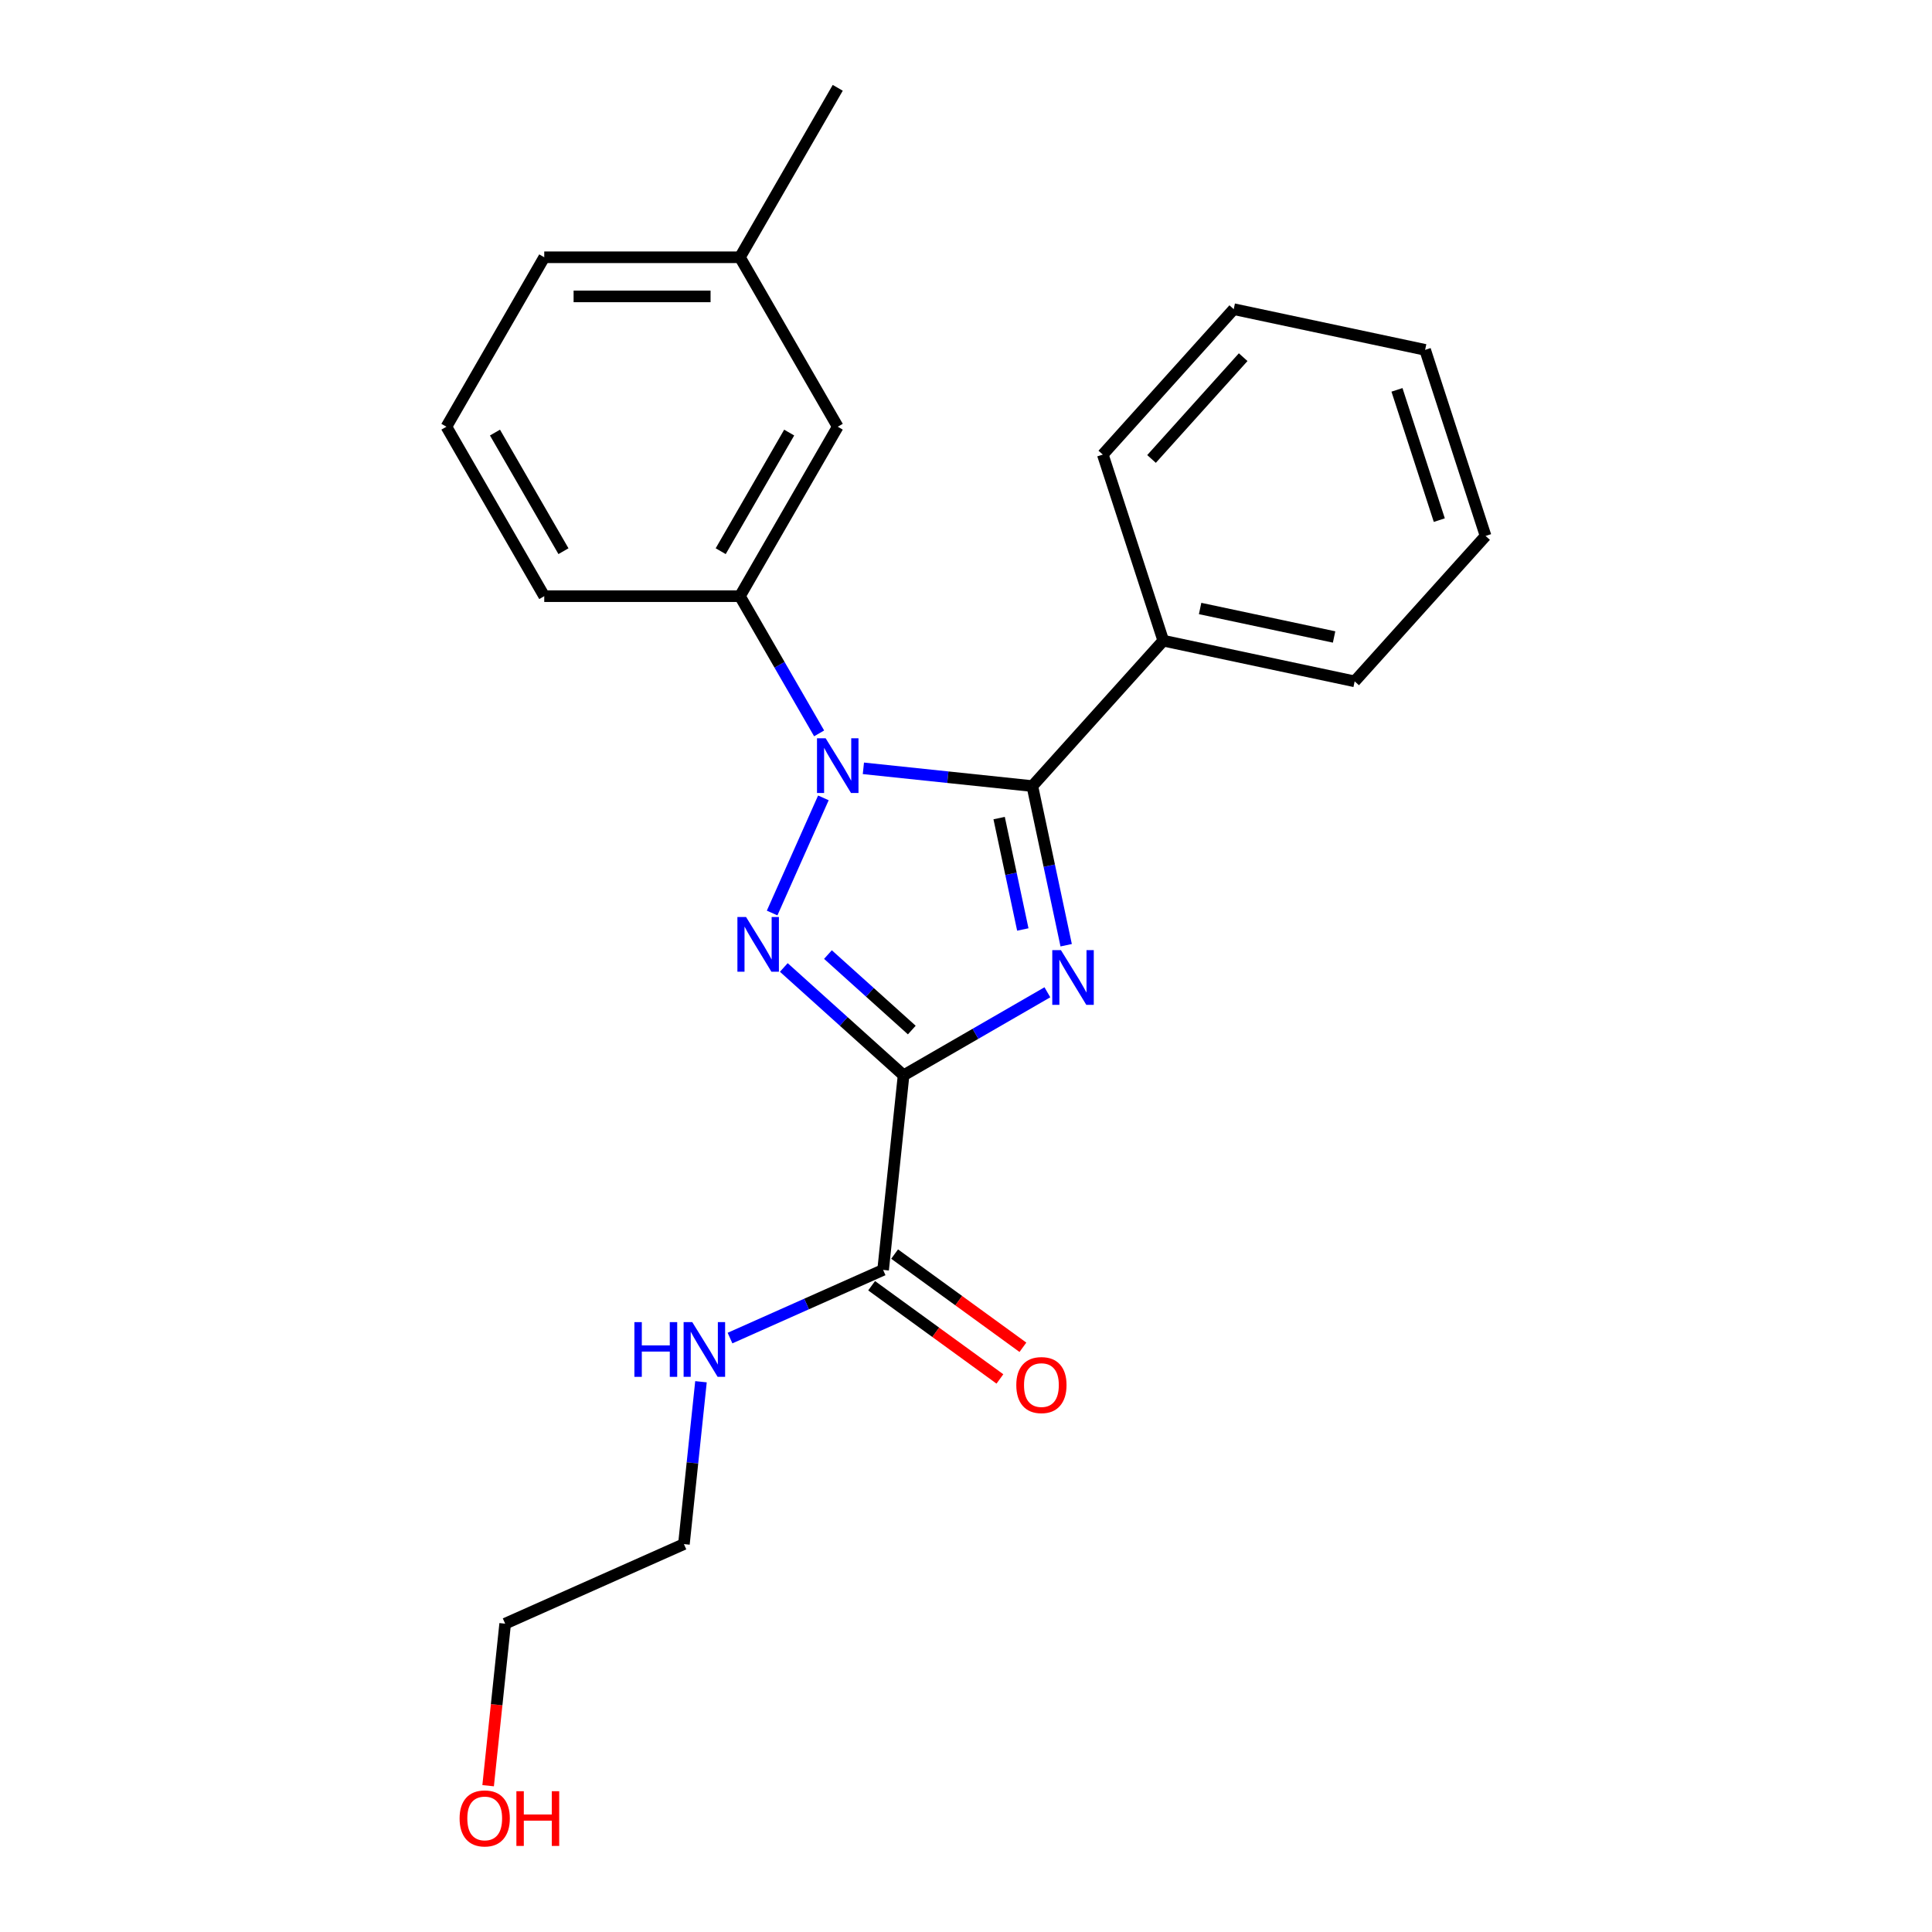 <?xml version='1.0' encoding='iso-8859-1'?>
<svg version='1.1' baseProfile='full'
              xmlns='http://www.w3.org/2000/svg'
                      xmlns:rdkit='http://www.rdkit.org/xml'
                      xmlns:xlink='http://www.w3.org/1999/xlink'
                  xml:space='preserve'
width='1000px' height='1000px' viewBox='0 0 1000 1000'>
<!-- END OF HEADER -->
<rect style='opacity:1.0;fill:#FFFFFF;stroke:none' width='1000' height='1000' x='0' y='0'> </rect>
<path class='bond-0' d='M 467.687,556.577 L 504.905,535.089' style='fill:none;fill-rule:evenodd;stroke:#000000;stroke-width:6px;stroke-linecap:butt;stroke-linejoin:miter;stroke-opacity:1' />
<path class='bond-0' d='M 504.905,535.089 L 542.123,513.601' style='fill:none;fill-rule:evenodd;stroke:#0000FF;stroke-width:6px;stroke-linecap:butt;stroke-linejoin:miter;stroke-opacity:1' />
<path class='bond-2' d='M 467.687,556.577 L 436.691,528.669' style='fill:none;fill-rule:evenodd;stroke:#000000;stroke-width:6px;stroke-linecap:butt;stroke-linejoin:miter;stroke-opacity:1' />
<path class='bond-2' d='M 436.691,528.669 L 405.695,500.76' style='fill:none;fill-rule:evenodd;stroke:#0000FF;stroke-width:6px;stroke-linecap:butt;stroke-linejoin:miter;stroke-opacity:1' />
<path class='bond-2' d='M 471.942,533.152 L 450.245,513.616' style='fill:none;fill-rule:evenodd;stroke:#000000;stroke-width:6px;stroke-linecap:butt;stroke-linejoin:miter;stroke-opacity:1' />
<path class='bond-2' d='M 450.245,513.616 L 428.547,494.08' style='fill:none;fill-rule:evenodd;stroke:#0000FF;stroke-width:6px;stroke-linecap:butt;stroke-linejoin:miter;stroke-opacity:1' />
<path class='bond-4' d='M 467.687,556.577 L 457.1,657.3' style='fill:none;fill-rule:evenodd;stroke:#000000;stroke-width:6px;stroke-linecap:butt;stroke-linejoin:miter;stroke-opacity:1' />
<path class='bond-3' d='M 551.847,489.247 L 543.093,448.061' style='fill:none;fill-rule:evenodd;stroke:#0000FF;stroke-width:6px;stroke-linecap:butt;stroke-linejoin:miter;stroke-opacity:1' />
<path class='bond-3' d='M 543.093,448.061 L 534.339,406.875' style='fill:none;fill-rule:evenodd;stroke:#000000;stroke-width:6px;stroke-linecap:butt;stroke-linejoin:miter;stroke-opacity:1' />
<path class='bond-3' d='M 529.408,481.102 L 523.28,452.272' style='fill:none;fill-rule:evenodd;stroke:#0000FF;stroke-width:6px;stroke-linecap:butt;stroke-linejoin:miter;stroke-opacity:1' />
<path class='bond-3' d='M 523.28,452.272 L 517.152,423.442' style='fill:none;fill-rule:evenodd;stroke:#000000;stroke-width:6px;stroke-linecap:butt;stroke-linejoin:miter;stroke-opacity:1' />
<path class='bond-1' d='M 426.185,412.98 L 399.652,472.575' style='fill:none;fill-rule:evenodd;stroke:#0000FF;stroke-width:6px;stroke-linecap:butt;stroke-linejoin:miter;stroke-opacity:1' />
<path class='bond-5' d='M 423.979,379.597 L 403.479,344.088' style='fill:none;fill-rule:evenodd;stroke:#0000FF;stroke-width:6px;stroke-linecap:butt;stroke-linejoin:miter;stroke-opacity:1' />
<path class='bond-5' d='M 403.479,344.088 L 382.978,308.58' style='fill:none;fill-rule:evenodd;stroke:#000000;stroke-width:6px;stroke-linecap:butt;stroke-linejoin:miter;stroke-opacity:1' />
<path class='bond-23' d='M 446.888,397.683 L 490.613,402.279' style='fill:none;fill-rule:evenodd;stroke:#0000FF;stroke-width:6px;stroke-linecap:butt;stroke-linejoin:miter;stroke-opacity:1' />
<path class='bond-23' d='M 490.613,402.279 L 534.339,406.875' style='fill:none;fill-rule:evenodd;stroke:#000000;stroke-width:6px;stroke-linecap:butt;stroke-linejoin:miter;stroke-opacity:1' />
<path class='bond-6' d='M 534.339,406.875 L 602.106,331.611' style='fill:none;fill-rule:evenodd;stroke:#000000;stroke-width:6px;stroke-linecap:butt;stroke-linejoin:miter;stroke-opacity:1' />
<path class='bond-8' d='M 451.148,665.493 L 484.349,689.615' style='fill:none;fill-rule:evenodd;stroke:#000000;stroke-width:6px;stroke-linecap:butt;stroke-linejoin:miter;stroke-opacity:1' />
<path class='bond-8' d='M 484.349,689.615 L 517.551,713.738' style='fill:none;fill-rule:evenodd;stroke:#FF0000;stroke-width:6px;stroke-linecap:butt;stroke-linejoin:miter;stroke-opacity:1' />
<path class='bond-8' d='M 463.053,649.106 L 496.255,673.228' style='fill:none;fill-rule:evenodd;stroke:#000000;stroke-width:6px;stroke-linecap:butt;stroke-linejoin:miter;stroke-opacity:1' />
<path class='bond-8' d='M 496.255,673.228 L 529.456,697.351' style='fill:none;fill-rule:evenodd;stroke:#FF0000;stroke-width:6px;stroke-linecap:butt;stroke-linejoin:miter;stroke-opacity:1' />
<path class='bond-9' d='M 457.1,657.3 L 417.476,674.942' style='fill:none;fill-rule:evenodd;stroke:#000000;stroke-width:6px;stroke-linecap:butt;stroke-linejoin:miter;stroke-opacity:1' />
<path class='bond-9' d='M 417.476,674.942 L 377.851,692.584' style='fill:none;fill-rule:evenodd;stroke:#0000FF;stroke-width:6px;stroke-linecap:butt;stroke-linejoin:miter;stroke-opacity:1' />
<path class='bond-7' d='M 382.978,308.58 L 433.616,220.872' style='fill:none;fill-rule:evenodd;stroke:#000000;stroke-width:6px;stroke-linecap:butt;stroke-linejoin:miter;stroke-opacity:1' />
<path class='bond-7' d='M 373.032,285.296 L 408.479,223.9' style='fill:none;fill-rule:evenodd;stroke:#000000;stroke-width:6px;stroke-linecap:butt;stroke-linejoin:miter;stroke-opacity:1' />
<path class='bond-11' d='M 382.978,308.58 L 281.701,308.58' style='fill:none;fill-rule:evenodd;stroke:#000000;stroke-width:6px;stroke-linecap:butt;stroke-linejoin:miter;stroke-opacity:1' />
<path class='bond-14' d='M 602.106,331.611 L 701.17,352.668' style='fill:none;fill-rule:evenodd;stroke:#000000;stroke-width:6px;stroke-linecap:butt;stroke-linejoin:miter;stroke-opacity:1' />
<path class='bond-14' d='M 621.177,314.957 L 690.522,329.697' style='fill:none;fill-rule:evenodd;stroke:#000000;stroke-width:6px;stroke-linecap:butt;stroke-linejoin:miter;stroke-opacity:1' />
<path class='bond-15' d='M 602.106,331.611 L 570.81,235.291' style='fill:none;fill-rule:evenodd;stroke:#000000;stroke-width:6px;stroke-linecap:butt;stroke-linejoin:miter;stroke-opacity:1' />
<path class='bond-10' d='M 433.616,220.872 L 382.978,133.163' style='fill:none;fill-rule:evenodd;stroke:#000000;stroke-width:6px;stroke-linecap:butt;stroke-linejoin:miter;stroke-opacity:1' />
<path class='bond-16' d='M 362.825,715.185 L 358.409,757.2' style='fill:none;fill-rule:evenodd;stroke:#0000FF;stroke-width:6px;stroke-linecap:butt;stroke-linejoin:miter;stroke-opacity:1' />
<path class='bond-16' d='M 358.409,757.2 L 353.993,799.215' style='fill:none;fill-rule:evenodd;stroke:#000000;stroke-width:6px;stroke-linecap:butt;stroke-linejoin:miter;stroke-opacity:1' />
<path class='bond-19' d='M 382.978,133.163 L 433.616,45.455' style='fill:none;fill-rule:evenodd;stroke:#000000;stroke-width:6px;stroke-linecap:butt;stroke-linejoin:miter;stroke-opacity:1' />
<path class='bond-24' d='M 382.978,133.163 L 281.701,133.163' style='fill:none;fill-rule:evenodd;stroke:#000000;stroke-width:6px;stroke-linecap:butt;stroke-linejoin:miter;stroke-opacity:1' />
<path class='bond-24' d='M 367.786,153.418 L 296.892,153.418' style='fill:none;fill-rule:evenodd;stroke:#000000;stroke-width:6px;stroke-linecap:butt;stroke-linejoin:miter;stroke-opacity:1' />
<path class='bond-13' d='M 281.701,308.58 L 231.062,220.872' style='fill:none;fill-rule:evenodd;stroke:#000000;stroke-width:6px;stroke-linecap:butt;stroke-linejoin:miter;stroke-opacity:1' />
<path class='bond-13' d='M 291.647,285.296 L 256.2,223.9' style='fill:none;fill-rule:evenodd;stroke:#000000;stroke-width:6px;stroke-linecap:butt;stroke-linejoin:miter;stroke-opacity:1' />
<path class='bond-12' d='M 252.657,924.278 L 257.064,882.343' style='fill:none;fill-rule:evenodd;stroke:#FF0000;stroke-width:6px;stroke-linecap:butt;stroke-linejoin:miter;stroke-opacity:1' />
<path class='bond-12' d='M 257.064,882.343 L 261.472,840.408' style='fill:none;fill-rule:evenodd;stroke:#000000;stroke-width:6px;stroke-linecap:butt;stroke-linejoin:miter;stroke-opacity:1' />
<path class='bond-17' d='M 231.062,220.872 L 281.701,133.163' style='fill:none;fill-rule:evenodd;stroke:#000000;stroke-width:6px;stroke-linecap:butt;stroke-linejoin:miter;stroke-opacity:1' />
<path class='bond-21' d='M 701.17,352.668 L 768.938,277.405' style='fill:none;fill-rule:evenodd;stroke:#000000;stroke-width:6px;stroke-linecap:butt;stroke-linejoin:miter;stroke-opacity:1' />
<path class='bond-20' d='M 570.81,235.291 L 638.577,160.028' style='fill:none;fill-rule:evenodd;stroke:#000000;stroke-width:6px;stroke-linecap:butt;stroke-linejoin:miter;stroke-opacity:1' />
<path class='bond-20' d='M 596.028,237.555 L 643.465,184.871' style='fill:none;fill-rule:evenodd;stroke:#000000;stroke-width:6px;stroke-linecap:butt;stroke-linejoin:miter;stroke-opacity:1' />
<path class='bond-18' d='M 353.993,799.215 L 261.472,840.408' style='fill:none;fill-rule:evenodd;stroke:#000000;stroke-width:6px;stroke-linecap:butt;stroke-linejoin:miter;stroke-opacity:1' />
<path class='bond-22' d='M 638.577,160.028 L 737.641,181.084' style='fill:none;fill-rule:evenodd;stroke:#000000;stroke-width:6px;stroke-linecap:butt;stroke-linejoin:miter;stroke-opacity:1' />
<path class='bond-25' d='M 768.938,277.405 L 737.641,181.084' style='fill:none;fill-rule:evenodd;stroke:#000000;stroke-width:6px;stroke-linecap:butt;stroke-linejoin:miter;stroke-opacity:1' />
<path class='bond-25' d='M 744.979,269.216 L 723.072,201.792' style='fill:none;fill-rule:evenodd;stroke:#000000;stroke-width:6px;stroke-linecap:butt;stroke-linejoin:miter;stroke-opacity:1' />
<path  class='atom-1' d='M 549.135 491.779
L 558.415 506.779
Q 559.335 508.259, 560.815 510.939
Q 562.295 513.619, 562.375 513.779
L 562.375 491.779
L 566.135 491.779
L 566.135 520.099
L 562.255 520.099
L 552.295 503.699
Q 551.135 501.779, 549.895 499.579
Q 548.695 497.379, 548.335 496.699
L 548.335 520.099
L 544.655 520.099
L 544.655 491.779
L 549.135 491.779
' fill='#0000FF'/>
<path  class='atom-2' d='M 427.356 382.129
L 436.636 397.129
Q 437.556 398.609, 439.036 401.289
Q 440.516 403.969, 440.596 404.129
L 440.596 382.129
L 444.356 382.129
L 444.356 410.449
L 440.476 410.449
L 430.516 394.049
Q 429.356 392.129, 428.116 389.929
Q 426.916 387.729, 426.556 387.049
L 426.556 410.449
L 422.876 410.449
L 422.876 382.129
L 427.356 382.129
' fill='#0000FF'/>
<path  class='atom-3' d='M 386.163 474.65
L 395.443 489.65
Q 396.363 491.13, 397.843 493.81
Q 399.323 496.49, 399.403 496.65
L 399.403 474.65
L 403.163 474.65
L 403.163 502.97
L 399.283 502.97
L 389.323 486.57
Q 388.163 484.65, 386.923 482.45
Q 385.723 480.25, 385.363 479.57
L 385.363 502.97
L 381.683 502.97
L 381.683 474.65
L 386.163 474.65
' fill='#0000FF'/>
<path  class='atom-9' d='M 526.035 716.909
Q 526.035 710.109, 529.395 706.309
Q 532.755 702.509, 539.035 702.509
Q 545.315 702.509, 548.675 706.309
Q 552.035 710.109, 552.035 716.909
Q 552.035 723.789, 548.635 727.709
Q 545.235 731.589, 539.035 731.589
Q 532.795 731.589, 529.395 727.709
Q 526.035 723.829, 526.035 716.909
M 539.035 728.389
Q 543.355 728.389, 545.675 725.509
Q 548.035 722.589, 548.035 716.909
Q 548.035 711.349, 545.675 708.549
Q 543.355 705.709, 539.035 705.709
Q 534.715 705.709, 532.355 708.509
Q 530.035 711.309, 530.035 716.909
Q 530.035 722.629, 532.355 725.509
Q 534.715 728.389, 539.035 728.389
' fill='#FF0000'/>
<path  class='atom-10' d='M 328.359 684.333
L 332.199 684.333
L 332.199 696.373
L 346.679 696.373
L 346.679 684.333
L 350.519 684.333
L 350.519 712.653
L 346.679 712.653
L 346.679 699.573
L 332.199 699.573
L 332.199 712.653
L 328.359 712.653
L 328.359 684.333
' fill='#0000FF'/>
<path  class='atom-10' d='M 358.319 684.333
L 367.599 699.333
Q 368.519 700.813, 369.999 703.493
Q 371.479 706.173, 371.559 706.333
L 371.559 684.333
L 375.319 684.333
L 375.319 712.653
L 371.439 712.653
L 361.479 696.253
Q 360.319 694.333, 359.079 692.133
Q 357.879 689.933, 357.519 689.253
L 357.519 712.653
L 353.839 712.653
L 353.839 684.333
L 358.319 684.333
' fill='#0000FF'/>
<path  class='atom-13' d='M 237.885 941.21
Q 237.885 934.41, 241.245 930.61
Q 244.605 926.81, 250.885 926.81
Q 257.165 926.81, 260.525 930.61
Q 263.885 934.41, 263.885 941.21
Q 263.885 948.09, 260.485 952.01
Q 257.085 955.89, 250.885 955.89
Q 244.645 955.89, 241.245 952.01
Q 237.885 948.13, 237.885 941.21
M 250.885 952.69
Q 255.205 952.69, 257.525 949.81
Q 259.885 946.89, 259.885 941.21
Q 259.885 935.65, 257.525 932.85
Q 255.205 930.01, 250.885 930.01
Q 246.565 930.01, 244.205 932.81
Q 241.885 935.61, 241.885 941.21
Q 241.885 946.93, 244.205 949.81
Q 246.565 952.69, 250.885 952.69
' fill='#FF0000'/>
<path  class='atom-13' d='M 267.285 927.13
L 271.125 927.13
L 271.125 939.17
L 285.605 939.17
L 285.605 927.13
L 289.445 927.13
L 289.445 955.45
L 285.605 955.45
L 285.605 942.37
L 271.125 942.37
L 271.125 955.45
L 267.285 955.45
L 267.285 927.13
' fill='#FF0000'/>
</svg>
